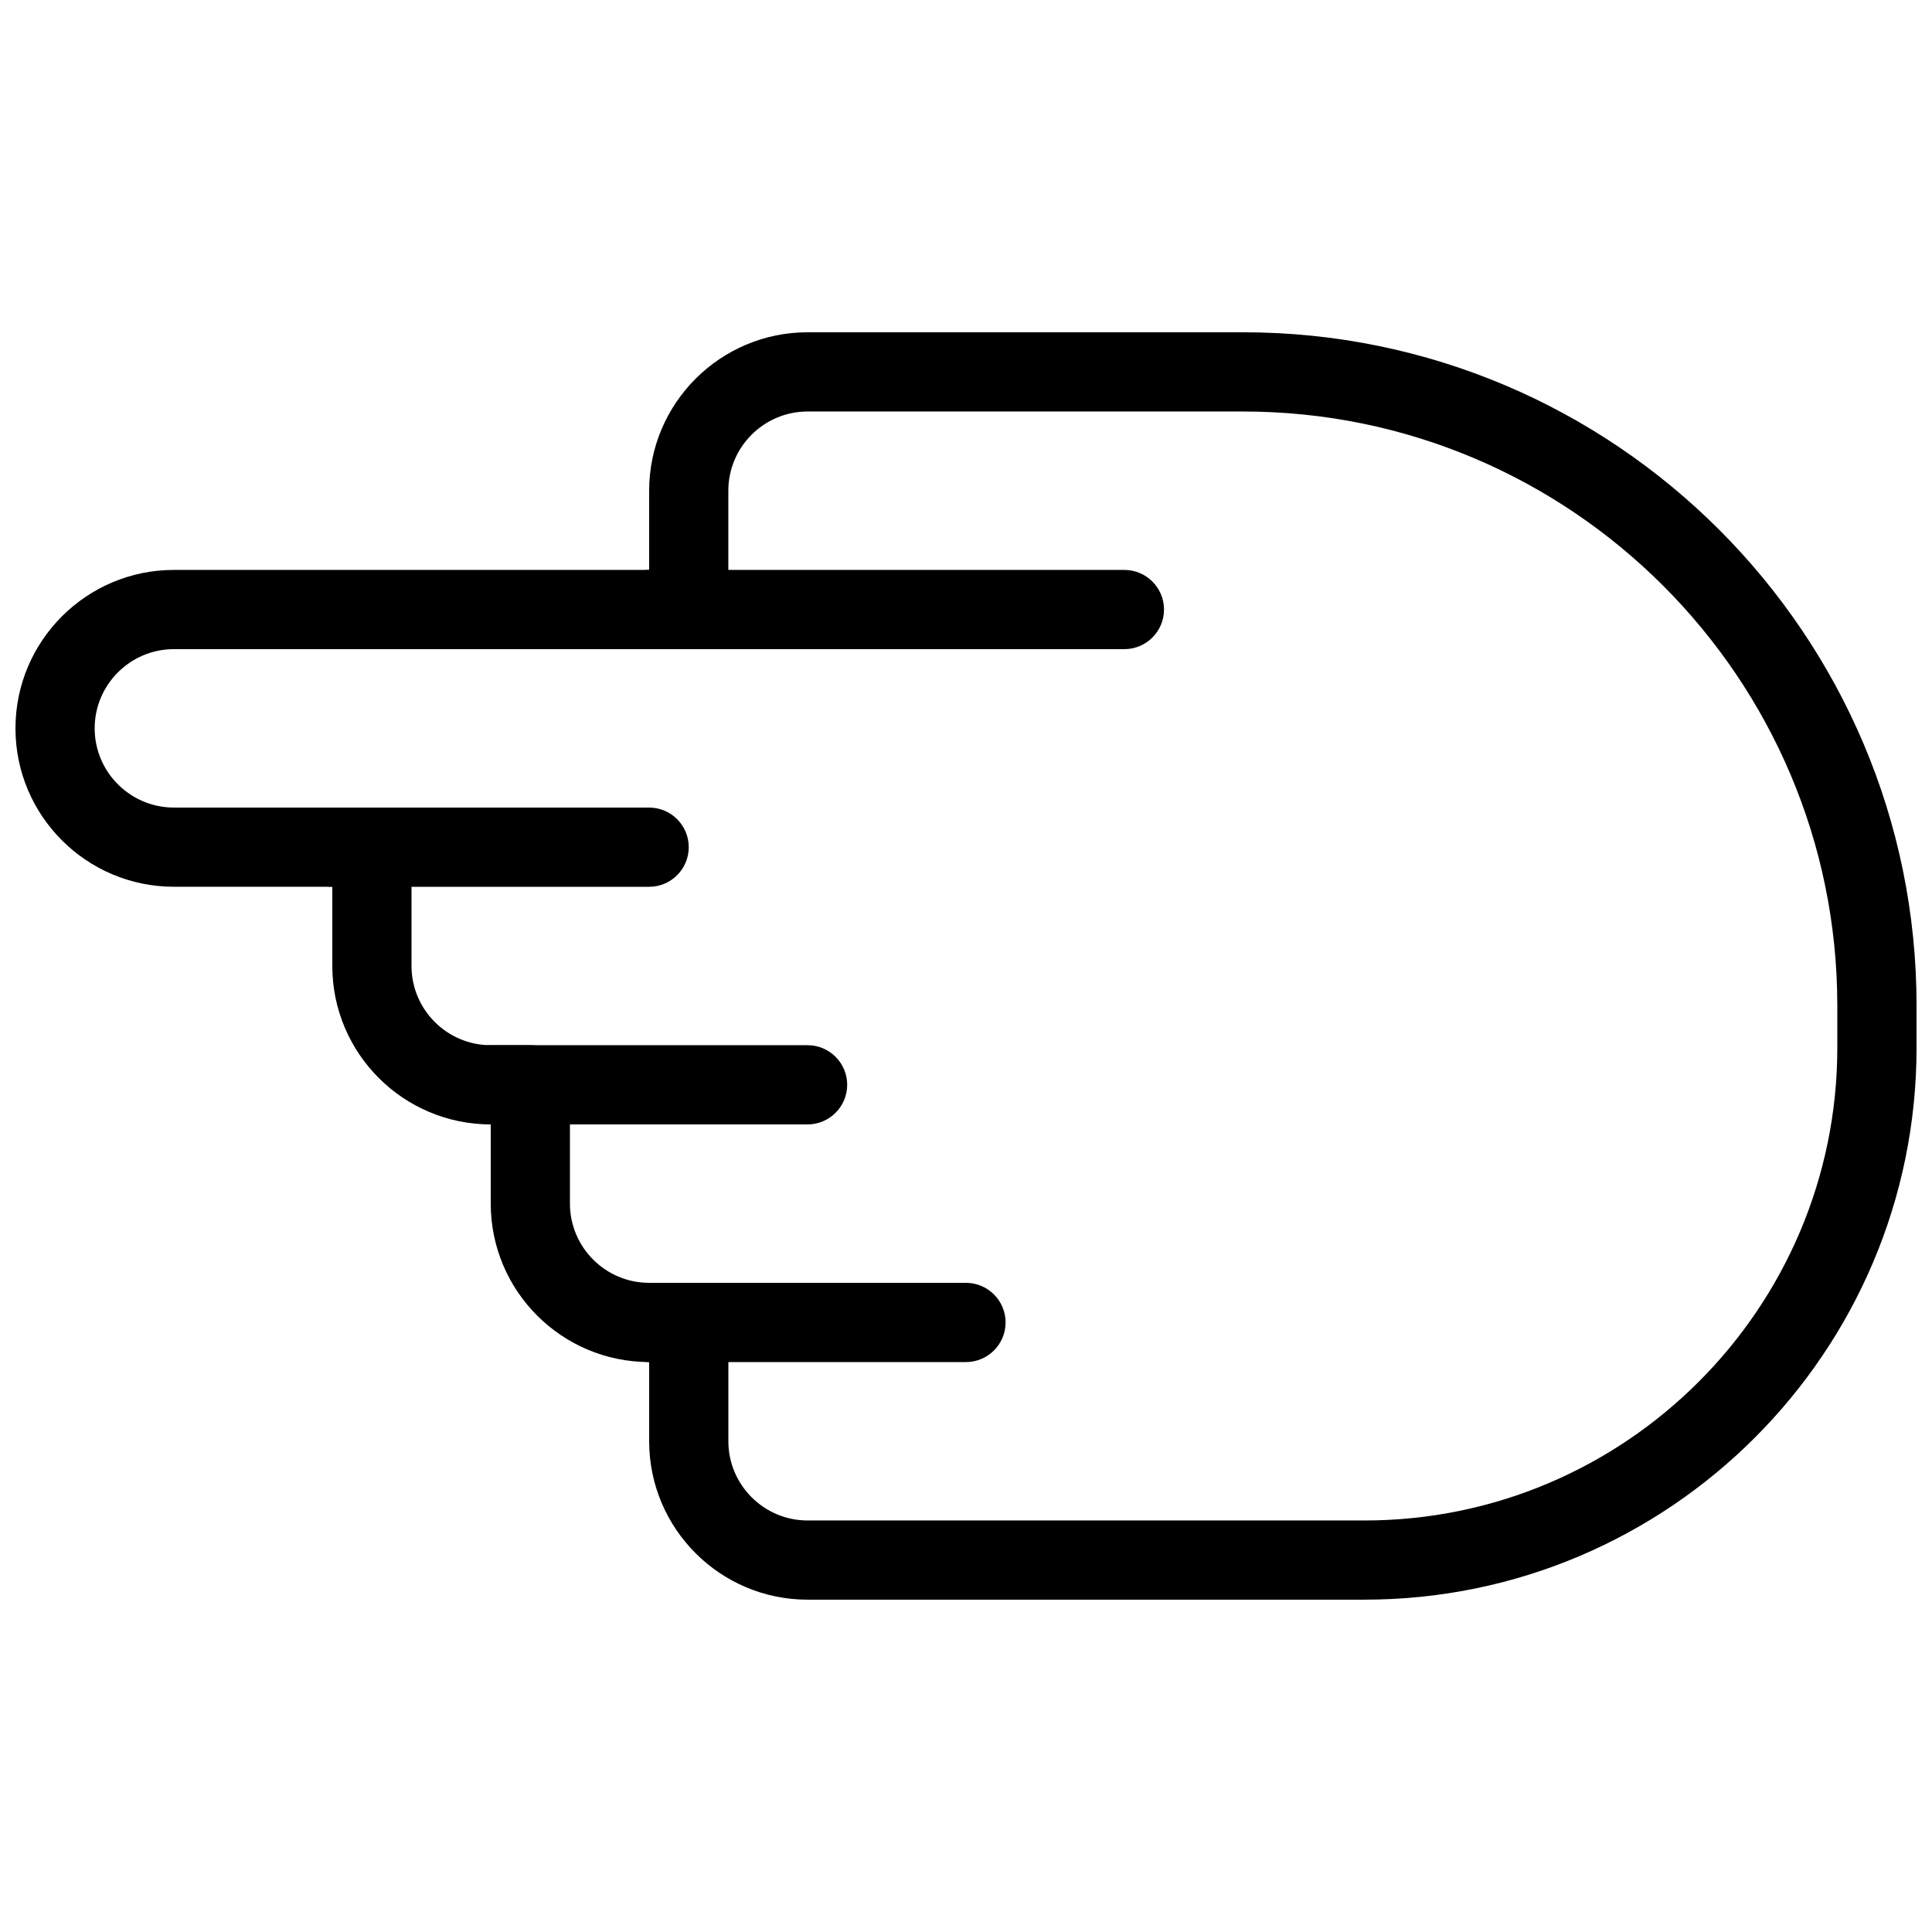 <?xml version="1.0" encoding="UTF-8"?>
<!-- The Best Svg Icon site in the world: iconSvg.co, Visit us! https://iconsvg.co -->
<svg width="800px" height="800px" version="1.1" viewBox="144 144 512 512" xmlns="http://www.w3.org/2000/svg">
 <defs>
  <clipPath id="a">
   <path d="m148.09 232h503.81v336h-503.81z"/>
  </clipPath>
 </defs>
 <g clip-path="url(#a)">
  <path d="m505.61 567.93h-147.59c-23.152 0-41.984-18.809-41.984-41.984v-20.992c-23.152 0-41.984-18.809-41.984-41.984v-20.992c-23.152 0-41.984-18.809-41.984-41.984v-20.992h-41.984c-23.152 0-41.984-18.828-41.984-41.984 0-23.152 18.828-41.984 41.984-41.984h125.95v-20.992c0-23.152 18.828-41.984 41.984-41.984h115.46c98.41 0 178.43 80.043 178.43 178.43v11.148c0 80.672-65.621 146.29-146.29 146.29zm-315.53-251.9c-11.566 0-20.992 9.426-20.992 20.992 0 11.566 9.426 20.992 20.992 20.992h52.48c5.793 0 10.496 4.703 10.496 10.496v31.488c0 11.566 9.426 20.992 20.992 20.992h10.496c5.793 0 10.496 4.723 10.496 10.496v31.488c0 11.566 9.426 20.992 20.992 20.992h10.496c5.793 0 10.496 4.723 10.496 10.496v31.488c0 11.566 9.426 20.992 20.992 20.992h147.59c69.086 0 125.3-56.215 125.3-125.3v-11.148c0-86.824-70.617-157.44-157.44-157.44h-115.46c-11.566 0-20.992 9.426-20.992 20.992v31.488c0 5.793-4.703 10.496-10.496 10.496h-136.45z"/>
 </g>
 <path d="m441.98 316.03h-125.95c-5.793 0-10.496-4.703-10.496-10.496 0-5.793 4.703-10.496 10.496-10.496h125.95c5.773 0 10.496 4.703 10.496 10.496 0 5.793-4.723 10.496-10.496 10.496z"/>
 <path d="m316.03 379.01h-83.969c-5.793 0-10.496-4.703-10.496-10.496s4.703-10.496 10.496-10.496h83.969c5.793 0 10.496 4.703 10.496 10.496s-4.703 10.496-10.496 10.496z"/>
 <path d="m358.02 441.98h-83.969c-5.793 0-10.496-4.723-10.496-10.496 0-5.773 4.703-10.496 10.496-10.496h83.969c5.793 0 10.496 4.723 10.496 10.496 0 5.773-4.703 10.496-10.496 10.496z"/>
 <path d="m400 504.96h-83.969c-5.793 0-10.496-4.723-10.496-10.496 0-5.773 4.703-10.496 10.496-10.496h83.969c5.793 0 10.496 4.723 10.496 10.496 0 5.773-4.703 10.496-10.496 10.496z"/>
</svg>